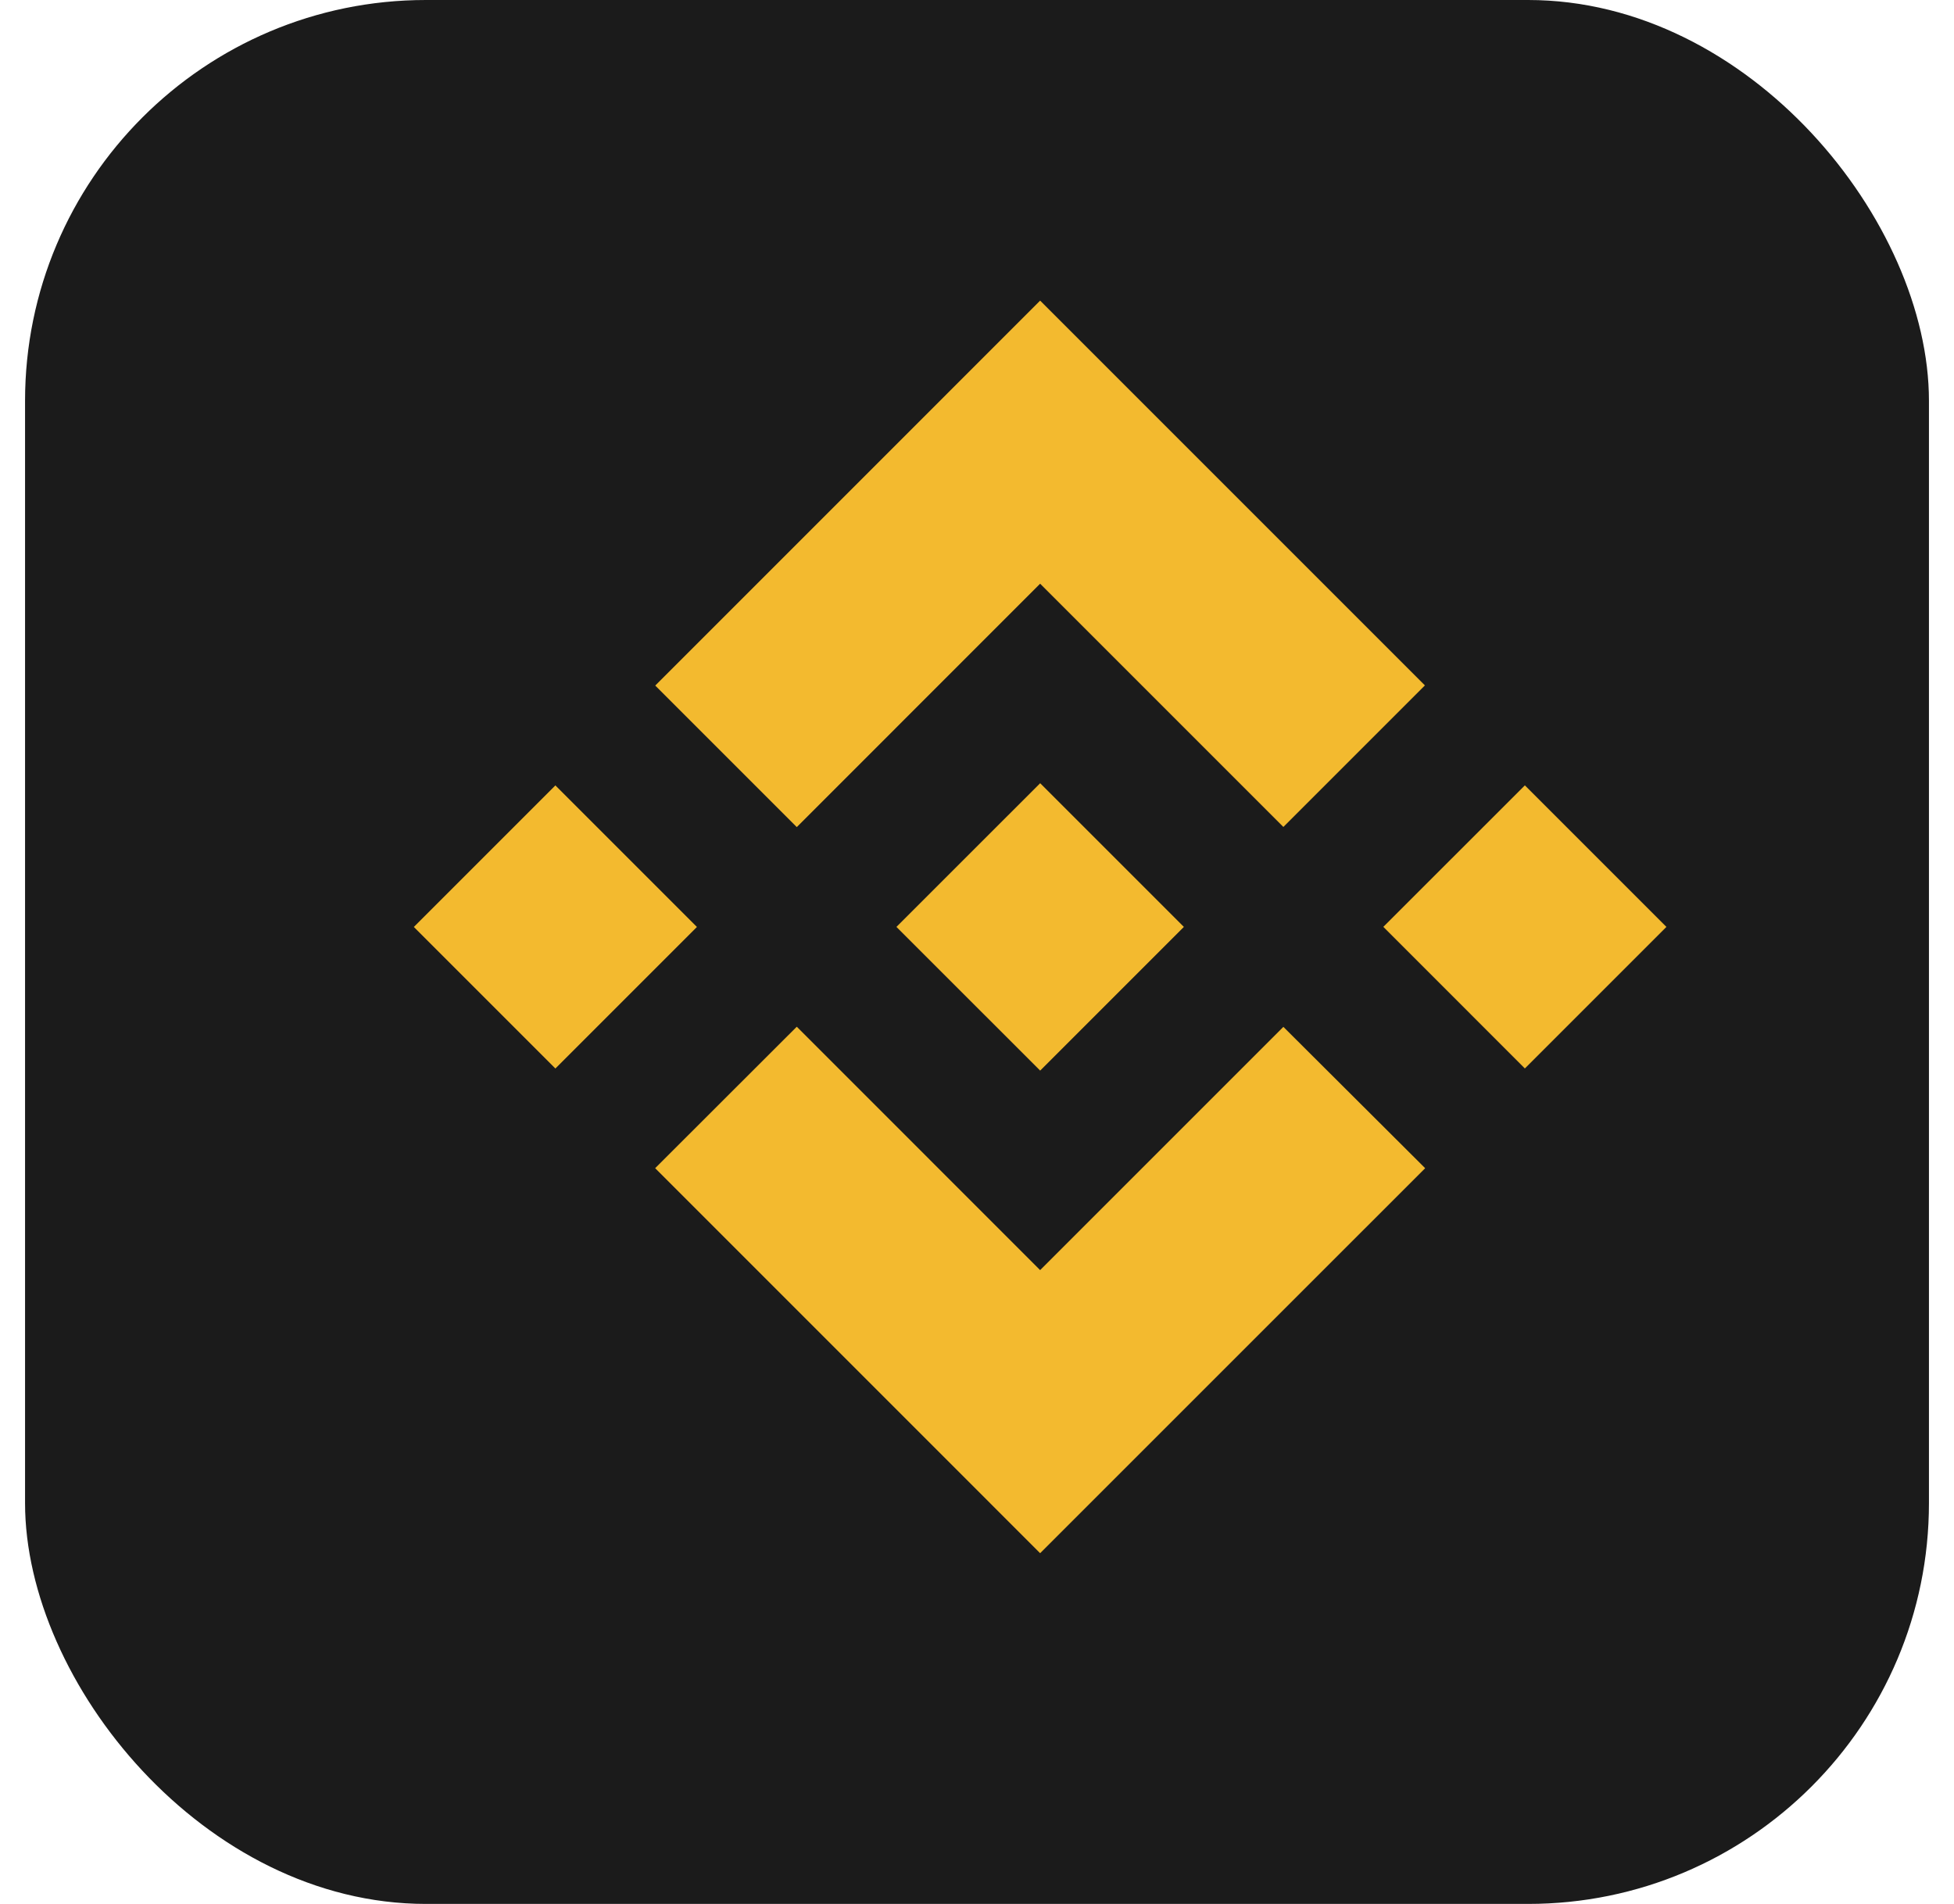 <svg width="39" height="38" viewBox="0 0 39 38" fill="none" xmlns="http://www.w3.org/2000/svg">
<rect x="0.5" width="38" height="38" rx="8" fill="#1B1B1B"/>
<g clip-path="url(#clip0_1585_769)">
<path d="M25.615 16.505L20.76 11.65L15.903 16.508L13.078 13.683L20.76 6L28.44 13.68L25.615 16.505ZM33.26 18.5L30.435 15.675L27.61 18.499L30.435 21.325L33.26 18.5ZM25.615 20.495L20.76 25.35L15.903 20.492L13.076 23.316L13.078 23.317L20.76 31L28.441 23.32L28.445 23.316L25.615 20.495ZM13.91 18.501L11.085 15.676L8.26 18.501L11.085 21.326L13.91 18.501Z" fill="#F3BA2F"/>
<path d="M17.895 18.498H17.894L20.761 15.632L22.879 17.75H22.879L23.123 17.994L23.625 18.496L23.629 18.5L23.625 18.504L20.761 21.368L17.894 18.502L17.893 18.5L17.895 18.498Z" fill="#F3BA2F"/>
</g>
<defs>
<clipPath id="clip0_1585_769">
<rect width="25" height="25" fill="white" transform="matrix(-1 0 0 1 33.261 6)"/>
</clipPath>
</defs>
</svg>
